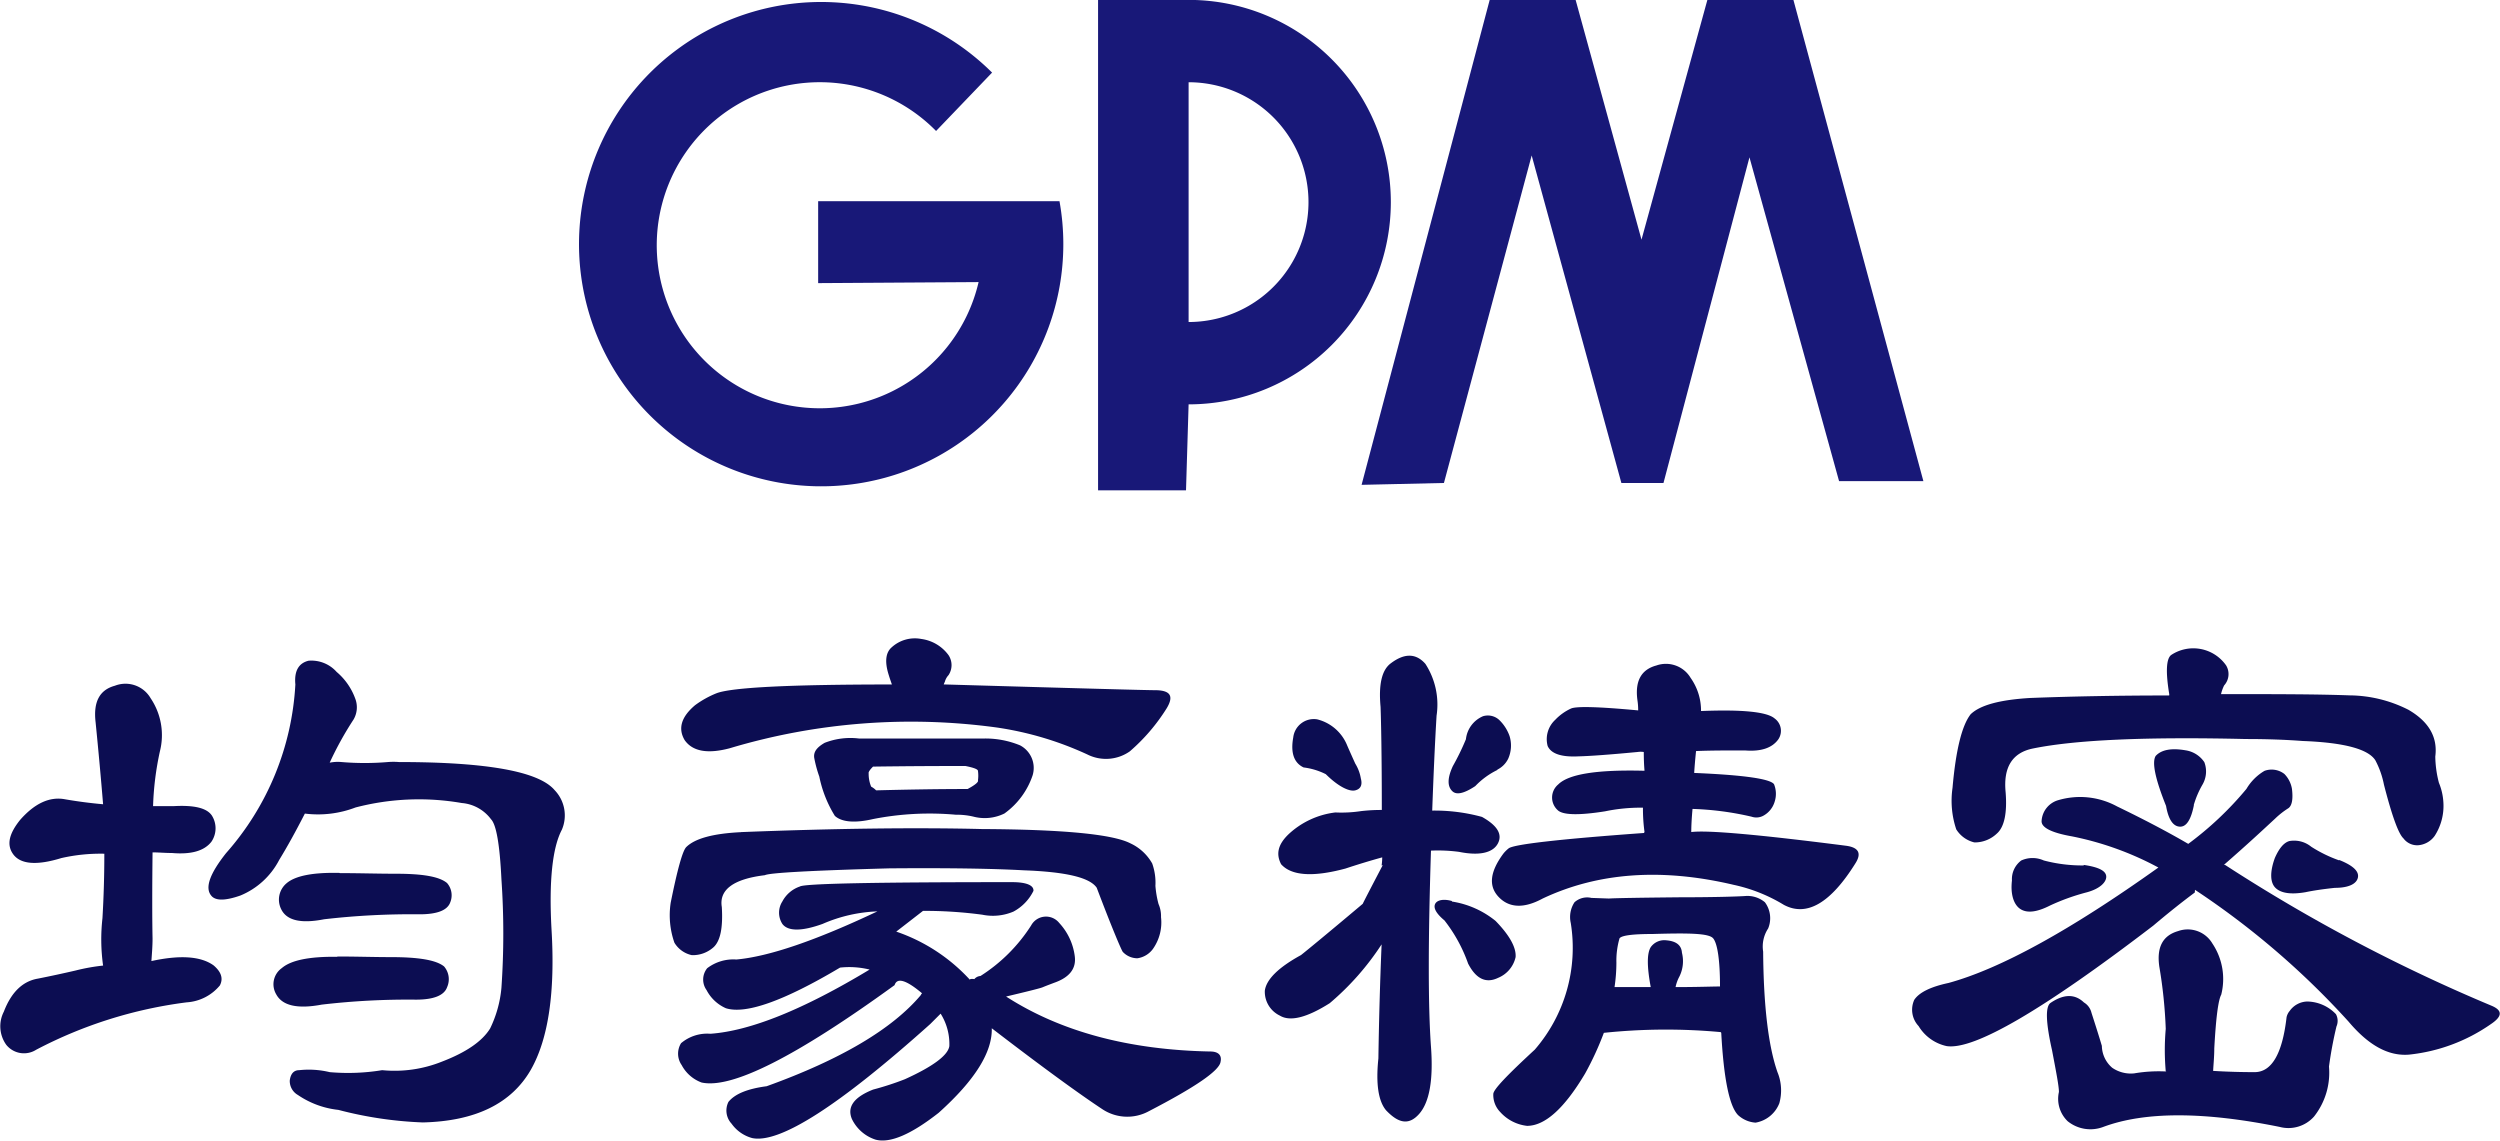 <svg id="Layer_1" data-name="Layer 1" xmlns="http://www.w3.org/2000/svg" viewBox="0 0 241.06 110"><defs><style>.cls-1{fill:#0c0d52;}.cls-2{fill:#181878;}</style></defs><path class="cls-1" d="M32.76,84.19c1.88,0,3.69.06,5.42.06,2.53,0,4.17.26,4.93.9a1.8,1.8,0,0,1,.3,1.87c-.28.76-1.26,1.14-2.95,1.14a73.36,73.36,0,0,0-9.21.48c-2.24.44-3.63.12-4.15-1a2.06,2.06,0,0,1,.53-2.47c.85-.73,2.56-1.06,5.13-1m-.24,8.06c1.85,0,3.57.06,5.17.06,2.65,0,4.35.27,5.13.9a1.89,1.89,0,0,1,.29,2c-.28.79-1.28,1.2-3,1.2a71.81,71.81,0,0,0-9.09.48q-3.5.66-4.39-1a1.91,1.91,0,0,1,.54-2.52c.88-.76,2.66-1.13,5.36-1.09M29.39,78.46c-.89,1.74-1.71,3.22-2.47,4.46a7.38,7.38,0,0,1-3.74,3.43q-2.22.78-2.82,0c-.62-.76-.12-2.12,1.44-4.09A26.72,26.72,0,0,0,28.48,66c-.12-1.28.3-2.05,1.27-2.29a3.26,3.26,0,0,1,2.71,1.08,6.11,6.11,0,0,1,1.8,2.59,2.33,2.33,0,0,1-.17,2,32.08,32.08,0,0,0-2.3,4.16,4,4,0,0,1,1.15-.06,26.59,26.59,0,0,0,4.45,0,6.59,6.59,0,0,1,1.09,0q12.71,0,15,2.71A3.51,3.51,0,0,1,54.18,80c-.91,1.72-1.26,4.93-1,9.62.36,6-.29,10.54-2,13.54q-2.82,4.89-10.41,5.07a37.41,37.41,0,0,1-8.14-1.21,8.55,8.55,0,0,1-3.91-1.44,1.55,1.55,0,0,1-.78-1.39c.08-.64.38-1,.91-1a8.64,8.64,0,0,1,2.94.19,20.3,20.3,0,0,0,5.06-.19,12.26,12.26,0,0,0,5.78-.83q3.49-1.34,4.63-3.19a11.25,11.25,0,0,0,1.09-3.92,76.21,76.21,0,0,0,0-10.47q-.24-5-1-5.78a3.91,3.91,0,0,0-2.83-1.57,24.18,24.18,0,0,0-10.24.43,10.12,10.12,0,0,1-4.87.59M9.94,93.1a18.29,18.29,0,0,1-.06-4.57q.18-3.07.18-6.21a17,17,0,0,0-4.15.42c-2.37.73-3.92.6-4.63-.36s-.34-2.07.65-3.31c1.41-1.61,2.86-2.28,4.34-2,1.21.21,2.43.37,3.67.48-.2-2.45-.44-5.07-.72-7.89-.24-2,.39-3.14,1.86-3.54a2.8,2.8,0,0,1,3.44,1.2,6.36,6.36,0,0,1,.9,5.12,28.58,28.58,0,0,0-.66,5.29h2c2-.11,3.19.19,3.67.91a2.3,2.3,0,0,1-.05,2.53c-.69.88-1.95,1.24-3.8,1.08-.64,0-1.26-.06-1.87-.06q-.06,5.35,0,8.31c0,.8-.07,1.53-.11,2.17q4.16-.91,6,.42c.75.64.94,1.28.6,1.93A4.52,4.52,0,0,1,18,96.65a42.74,42.74,0,0,0-14.51,4.57,2.19,2.19,0,0,1-2.89-.48,3.07,3.07,0,0,1-.23-3.19q1.08-2.82,3.3-3.19c1.21-.24,2.41-.5,3.62-.78a18.83,18.83,0,0,1,2.7-.48"/><path class="cls-1" d="M84.45,76.21c3.09-.08,6-.13,8.85-.13.72-.39,1.07-.67,1-.84a3.39,3.39,0,0,0,0-.9c0-.16-.37-.31-1.21-.48q-4.75,0-8.91.06-.48.48-.42.66A3.2,3.2,0,0,0,84,75.85a2.07,2.07,0,0,1,.48.36m-1.62-5H94.92a8.75,8.75,0,0,1,3.44.66,2.46,2.46,0,0,1,1.21,2.89,7.44,7.44,0,0,1-2.72,3.68,4.29,4.29,0,0,1-3,.3,6.93,6.93,0,0,0-1.68-.18,28.23,28.23,0,0,0-8,.42c-1.73.4-3,.3-3.67-.31A11.53,11.53,0,0,1,79,74.88a11.65,11.65,0,0,1-.49-1.81c-.08-.56.24-1,1-1.44a6.8,6.8,0,0,1,3.31-.42M86,66c-.08-.24-.19-.53-.3-.9-.41-1.28-.31-2.19.3-2.7a3.31,3.31,0,0,1,2.83-.79,3.9,3.9,0,0,1,2.63,1.56,1.74,1.74,0,0,1,0,1.93,1.53,1.53,0,0,0-.36.66A1.1,1.1,0,0,0,91,66c.09,0,.14,0,.18,0q19.22.56,20.16.55c1.5,0,1.88.54,1.16,1.74a18.23,18.23,0,0,1-3.56,4.16,4,4,0,0,1-4.09.3,31.68,31.68,0,0,0-8.73-2.6,60.94,60.94,0,0,0-25.76,2q-3.19.85-4.34-.78-1-1.68,1-3.37a9.31,9.31,0,0,1,2.06-1.15Q71.26,66,86,66m9.63,33.11q.12,3.49-5.12,8.19-4,3.14-6.08,2.59a3.83,3.83,0,0,1-2.29-2q-.72-1.74,2.05-2.83a27.79,27.79,0,0,0,3.07-1c2.73-1.24,4.15-2.31,4.28-3.19a5.51,5.51,0,0,0-.84-3.13l-1,1q-13.18,11.81-17.16,11a3.58,3.58,0,0,1-2-1.39,1.86,1.86,0,0,1-.3-2.1c.61-.76,1.83-1.27,3.68-1.51,7.13-2.57,12.1-5.5,14.87-8.79a.39.39,0,0,1,.12-.17c-1.53-1.29-2.41-1.55-2.65-.79Q72,105.34,67.65,104.38a3.56,3.56,0,0,1-1.92-1.68,1.92,1.92,0,0,1-.06-2.11,3.9,3.9,0,0,1,2.83-.91q5.77-.41,15.35-6.19A8.17,8.17,0,0,0,81,93.3Q72.89,98.12,70,97.22a3.85,3.85,0,0,1-1.87-1.75,1.74,1.74,0,0,1,.06-2.11A4.15,4.15,0,0,1,71,92.52q4.69-.42,13.6-4.64a14.52,14.52,0,0,0-5.29,1.21c-2,.72-3.33.72-3.87,0a2,2,0,0,1,0-2.17,3,3,0,0,1,1.69-1.44q.61-.42,20.46-.42c1.41,0,2.1.32,2.06.84a4.53,4.53,0,0,1-1.93,2,5.06,5.06,0,0,1-3,.3A41.86,41.86,0,0,0,89,87.83l-2.58,2a17.15,17.15,0,0,1,7.1,4.64c0-.08.19-.1.43-.06h0a.84.84,0,0,1,.59-.3,15.92,15.92,0,0,0,4.89-4.88,1.63,1.63,0,0,1,2.7-.24,5.78,5.78,0,0,1,1.5,3.19c.17,1.21-.5,2.07-2,2.59-.31.12-.67.25-1.08.42q-.24.12-3.54.9,7.88,5.07,19.68,5.3c.81,0,1.14.38,1,1-.12.85-2.42,2.43-6.92,4.76a4.34,4.34,0,0,1-4.45-.18c-2.14-1.41-5.72-4-10.78-7.89M71.32,80.24q13.8-.54,23.36-.3Q106.44,80,109,81.32a4.66,4.66,0,0,1,2.1,1.94,5.55,5.55,0,0,1,.31,2.16,9.58,9.58,0,0,0,.3,1.75,2.89,2.89,0,0,1,.24,1.26,4.43,4.43,0,0,1-.78,3.07,2.24,2.24,0,0,1-1.5.9,1.93,1.93,0,0,1-1.4-.61c-.11-.11-1-2.18-2.52-6.19-.68-1-3-1.53-7-1.68q-4.69-.26-13-.19c-7.56.21-11.56.43-12,.66-3,.36-4.43,1.39-4.15,3.07.12,2-.14,3.25-.78,3.86a3,3,0,0,1-2.11.78,2.6,2.6,0,0,1-1.68-1.2,8,8,0,0,1-.36-3.85c.64-3.18,1.14-5,1.5-5.37.85-.84,2.61-1.31,5.29-1.44"/><path class="cls-1" d="M161.57,95.18c2.09,0,3.51-.06,4.28-.06,0-2.61-.26-4.16-.66-4.64s-2.23-.53-5.84-.42c-2,0-3,.15-3.19.42a7.79,7.79,0,0,0-.3,2.35,16.33,16.33,0,0,1-.18,2.35h3.49c-.37-2-.37-3.25,0-3.85a1.6,1.6,0,0,1,1.51-.66c.95.08,1.45.47,1.5,1.2a3.33,3.33,0,0,1-.24,2.28,3.71,3.71,0,0,0-.37,1m-3-14.93a16.44,16.44,0,0,1-.15-2.34,16.88,16.88,0,0,0-3.65.35c-2.58.41-4.1.36-4.58-.12a1.64,1.64,0,0,1,.06-2.47c1-1,3.73-1.44,8.32-1.32-.05-.6-.07-1.2-.07-1.81a2,2,0,0,0-.6,0q-4,.38-5.67.42c-1.69.09-2.67-.26-3-1a2.54,2.54,0,0,1,.73-2.52,4.94,4.94,0,0,1,1.5-1.08q.73-.37,6.5.17a6.37,6.37,0,0,0-.06-.9q-.42-2.83,1.81-3.43a2.77,2.77,0,0,1,3.31,1.2,5.44,5.44,0,0,1,1,3.19q6-.24,7.1.72a1.47,1.47,0,0,1,.36,2q-.9,1.27-3.24,1.08c-1.68,0-3.26,0-4.7.06-.08.76-.14,1.46-.18,2.11,4.78.2,7.34.57,7.7,1.09a2.46,2.46,0,0,1,.06,1.68,2.27,2.27,0,0,1-1.14,1.38,1.42,1.42,0,0,1-1.08.07A28.88,28.88,0,0,0,163.2,78c-.08.88-.12,1.63-.12,2.23q2.29-.3,14.92,1.32c1.22.16,1.52.73.91,1.69q-3.61,5.79-6.92,4a15.59,15.59,0,0,0-4.82-1.92q-10.41-2.46-18.42,1.32c-1.84,1-3.27.9-4.27-.18s-.76-2.47.48-4.15a3.23,3.23,0,0,1,.49-.49c.39-.39,4.75-.9,13.07-1.5m-3.87,19.27a29.38,29.38,0,0,1-1.8,3.91q-3,5.05-5.6,5.06a4.08,4.08,0,0,1-2.59-1.33,2.36,2.36,0,0,1-.67-1.74c0-.44,1.39-1.87,4-4.28A15,15,0,0,0,151.46,89a2.59,2.59,0,0,1,.36-2,1.82,1.82,0,0,1,1.63-.42l1.69.06q.9-.06,6.86-.12c3.56,0,5.66-.08,6.26-.12a2.63,2.63,0,0,1,1.92.6,2.58,2.58,0,0,1,.31,2.53,3.16,3.16,0,0,0-.48,2.23q.06,7.83,1.38,11.62a4.61,4.61,0,0,1,.18,3,3,3,0,0,1-2.29,1.87,2.77,2.77,0,0,1-1.68-.72c-.84-.84-1.39-3.49-1.63-7.94l-.05-.07a57.51,57.51,0,0,0-11.27.07M144.41,74.23a7.45,7.45,0,0,0-2.16,1.57q-1.63,1.08-2.22.48c-.49-.48-.46-1.29.06-2.41a23.65,23.65,0,0,0,1.26-2.59A2.73,2.73,0,0,1,143,69.06a1.61,1.61,0,0,1,1.56.36,4,4,0,0,1,1,1.56,3.12,3.12,0,0,1-.13,2.17,2.3,2.3,0,0,1-1.09,1.08M140,86.93a8.8,8.8,0,0,1,4.21,1.87c1.41,1.45,2,2.61,1.93,3.49a2.83,2.83,0,0,1-1.69,2c-1.17.56-2.13.1-2.89-1.38a14.66,14.66,0,0,0-2.28-4.16c-.77-.64-1.07-1.17-.91-1.56s.78-.55,1.63-.31M125.7,74c-.93-.44-1.27-1.41-1-2.89A2,2,0,0,1,127,69.36a4.21,4.21,0,0,1,2.9,2.52c.23.53.49,1.11.78,1.75a4,4,0,0,1,.54,1.44c.16.6,0,1-.54,1.14s-1.59-.32-2.84-1.56A6.53,6.53,0,0,0,125.7,74m7.52,9.45a5.54,5.54,0,0,0,.06-.78c-1.16.32-2.34.68-3.55,1.08-3.12.84-5.21.7-6.2-.42-.52-1-.29-1.92.72-2.89a8,8,0,0,1,4.51-2.1,12.59,12.59,0,0,0,2.48-.13,16.89,16.89,0,0,1,2-.11c0-5.27-.07-8.58-.12-9.94-.2-2.17.12-3.57,1-4.21,1.33-1,2.43-.95,3.32.06a7.21,7.21,0,0,1,1.08,5c-.17,2.81-.3,5.87-.42,9.15a17.33,17.33,0,0,1,4.8.61c1.5.84,2,1.7,1.52,2.58s-1.77,1.19-3.73.79a15.54,15.54,0,0,0-2.71-.12q-.42,13.05,0,18.9c.24,3.21-.15,5.38-1.15,6.5s-2,.88-3.18-.36c-.74-.88-1-2.55-.74-5q.08-5.48.31-11a26,26,0,0,1-5,5.67c-2.21,1.4-3.82,1.8-4.81,1.2a2.55,2.55,0,0,1-1.45-2.41q.23-1.64,3.49-3.43c.46-.36,2.46-2,5.95-4.94.09-.2.73-1.44,1.93-3.73"/><path class="cls-1" d="M225.55,82.92c1.33.53,1.93,1.09,1.81,1.69s-.86,1-2.22,1c-1.14.12-2.07.26-2.84.42-1.4.24-2.36.1-2.89-.42s-.54-1.56-.06-2.88c.41-.93.86-1.47,1.39-1.63a2.61,2.61,0,0,1,2.11.54,13,13,0,0,0,2.7,1.32m-14-5.35q-.41,2.1-1.32,2.1c-.68,0-1.14-.68-1.37-2q-1.57-3.91-1-4.82c.55-.6,1.52-.78,2.89-.54a2.65,2.65,0,0,1,1.8,1.14,2.51,2.51,0,0,1-.18,2.17,8.89,8.89,0,0,0-.85,2m-2.69,25.64a23.09,23.09,0,0,1,0-4.09,45.58,45.58,0,0,0-.62-6c-.27-1.88.33-3,1.81-3.43a2.76,2.76,0,0,1,3.31,1.2,6.15,6.15,0,0,1,.85,4.93c-.29.53-.51,2.25-.67,5.18,0,.81-.08,1.53-.11,2.17,1.32.08,2.63.12,4,.12,1.66,0,2.68-1.81,3.08-5.29a1.38,1.38,0,0,1,.3-.61,2.14,2.14,0,0,1,1.68-.91,3.9,3.9,0,0,1,2.78,1.22,1.35,1.35,0,0,1,.05,1.19,38.74,38.74,0,0,0-.72,3.86,6.82,6.82,0,0,1-1.44,4.82,3.3,3.3,0,0,1-3.32,1q-11-2.23-17,0a3.49,3.49,0,0,1-3.44-.55,3,3,0,0,1-.84-2.82c0-.56-.26-1.89-.66-4q-.9-4-.17-4.57,1.92-1.32,3.24-.06a1.59,1.59,0,0,1,.73,1c.4,1.24.74,2.31,1,3.19a2.84,2.84,0,0,0,1,2.11,3.16,3.16,0,0,0,2.11.54,14.06,14.06,0,0,1,3.14-.18m-8-19.92c1.4.2,2.12.55,2.17,1.08s-.54,1.2-1.87,1.56a20.91,20.91,0,0,0-3.54,1.27c-1.25.64-2.19.76-2.84.36s-1-1.4-.84-2.77a2.24,2.24,0,0,1,.9-1.93,2.63,2.63,0,0,1,2.17,0,14.55,14.55,0,0,0,3.85.48m8.25-16.5c-.36-2.17-.29-3.43.18-3.79a3.86,3.86,0,0,1,5.3,1,1.62,1.62,0,0,1-.19,1.93,3.92,3.92,0,0,0-.3.84c5,0,9.12,0,12.4.12a12.75,12.75,0,0,1,5.67,1.39c2,1.16,2.83,2.67,2.59,4.51a10.59,10.59,0,0,0,.35,2.53,5.73,5.73,0,0,1,.43,1.87,5.32,5.32,0,0,1-.84,3.25,2.17,2.17,0,0,1-1.57.9,1.64,1.64,0,0,1-1.44-.66q-.72-.66-1.88-5.18a8.49,8.49,0,0,0-.83-2.35c-.69-1.08-3-1.71-7-1.86-1.56-.12-3.39-.19-5.47-.19q-14.4-.34-20.53.91-3,.6-2.65,4.21c.16,2-.12,3.37-.85,4a3.09,3.09,0,0,1-2.16.85,2.84,2.84,0,0,1-1.75-1.26,8.66,8.66,0,0,1-.36-4q.48-5.48,1.75-7.1c.92-.89,2.85-1.4,5.77-1.57,3.93-.15,8.4-.24,13.37-.24m2.47,19q-1.87,1.39-4,3.19-15.95,12.21-19.92,11.62A4.2,4.2,0,0,1,185,98.94a2.3,2.3,0,0,1-.42-2.53c.48-.72,1.58-1.26,3.31-1.63q7.51-2.06,20.23-11.13a29.85,29.85,0,0,0-8.31-3c-2-.35-3-.86-2.95-1.5a2.22,2.22,0,0,1,1.62-2,7.45,7.45,0,0,1,5.66.61c2.65,1.28,4.94,2.49,6.86,3.61a32,32,0,0,0,5.61-5.3,4.94,4.94,0,0,1,1.74-1.74,2,2,0,0,1,1.92.3,2.68,2.68,0,0,1,.73,1.44c.12,1,0,1.63-.36,1.87a7.89,7.89,0,0,0-1.27,1c-1.08,1-2.72,2.53-4.94,4.46a.21.21,0,0,1,.12,0A162.08,162.08,0,0,0,240.3,97c1,.44,1,1-.12,1.75a16.83,16.83,0,0,1-7.88,2.94c-2,.17-3.92-.9-5.84-3.18a78.29,78.29,0,0,0-14.81-12.71"/><path class="cls-2" d="M94.36,27.2a15.72,15.72,0,1,1-4.1-14.57L95.66,7a23.35,23.35,0,1,0,6.5,12.4H78.89v7.9Z"/><path class="cls-2" d="M114.61,0h-8.73V47.28h8.48l.25-8.29a19.5,19.5,0,1,0,0-39m0,31.05V7.93a11.56,11.56,0,1,1,0,23.12"/><polygon class="cls-2" points="131.29 46.75 143.64 0 151.93 0 158.28 23.11 164.63 0 172.93 0 185.46 46.39 177.33 46.39 168.69 15.17 160.4 46.57 156.34 46.57 147.69 14.99 139.23 46.57 131.29 46.75"/></svg>